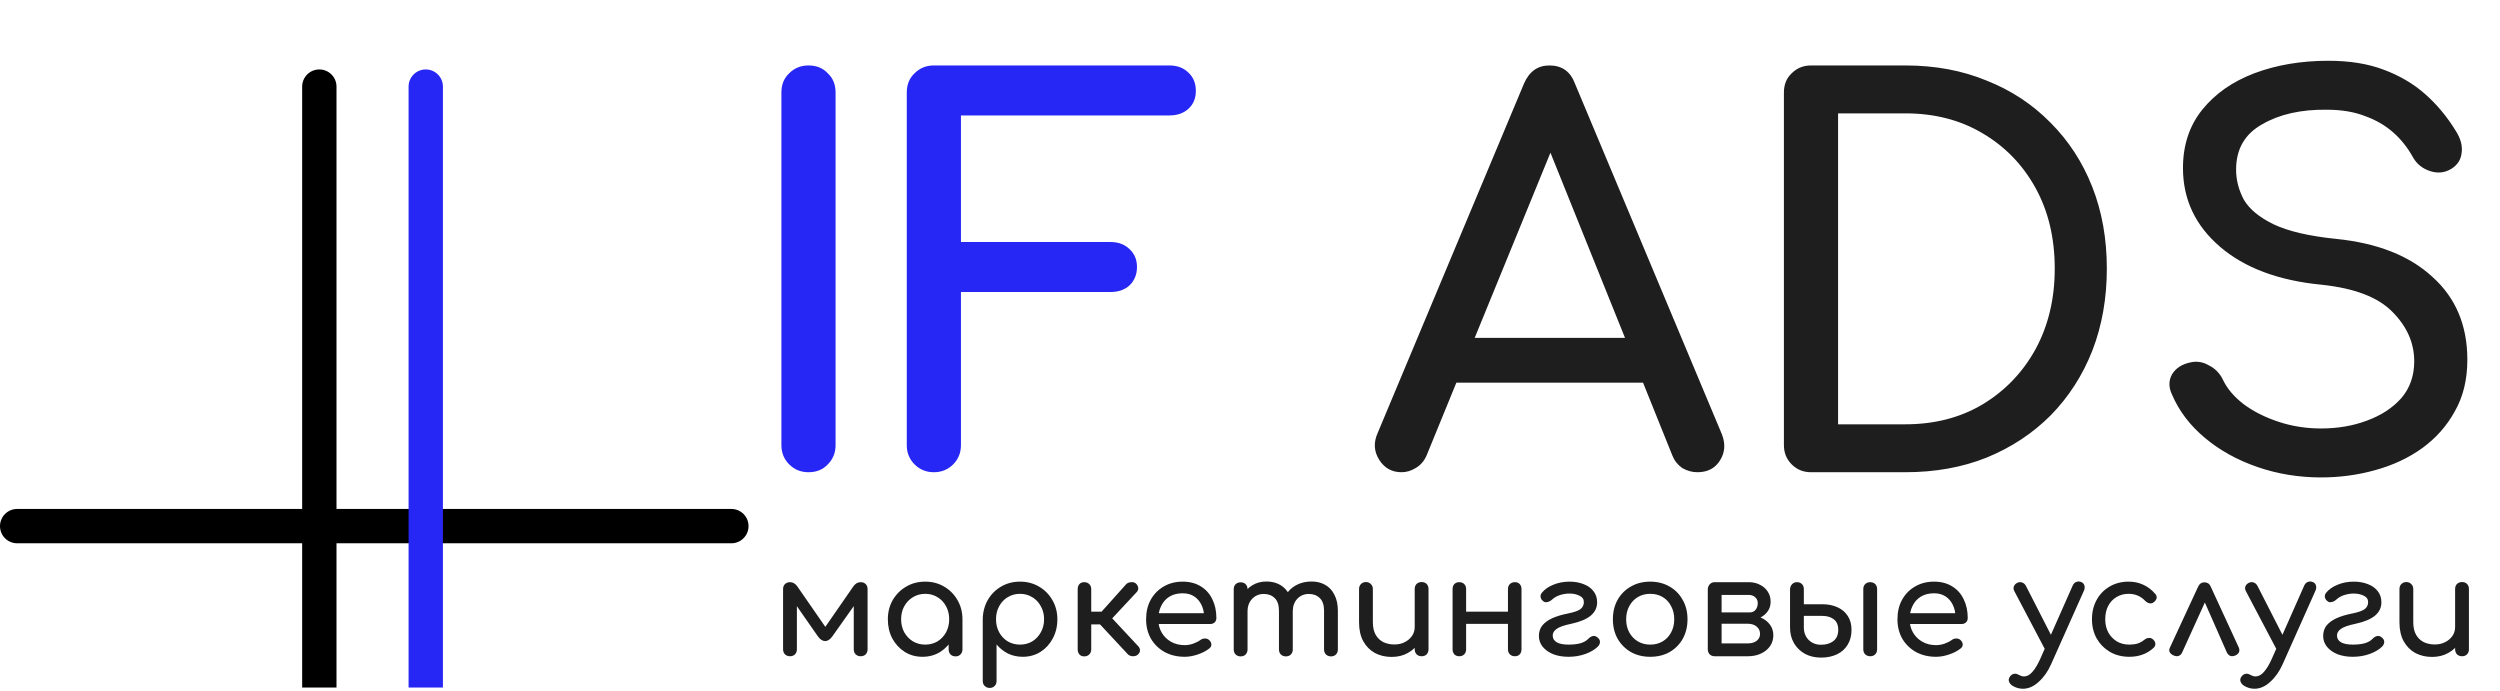 <?xml version="1.0" encoding="UTF-8"?> <svg xmlns="http://www.w3.org/2000/svg" width="720" height="199" viewBox="0 0 720 199" fill="none"><path d="M232.845 136C230.645 136 228.795 135.25 227.295 133.75C225.795 132.25 225.045 130.4 225.045 128.2V26.65C225.045 24.35 225.795 22.5 227.295 21.1C228.795 19.6 230.645 18.85 232.845 18.85C235.145 18.85 236.995 19.6 238.395 21.1C239.895 22.5 240.645 24.35 240.645 26.65V128.2C240.645 130.4 239.895 132.25 238.395 133.75C236.995 135.25 235.145 136 232.845 136ZM268.952 136C266.752 136 264.902 135.25 263.402 133.75C261.902 132.25 261.152 130.4 261.152 128.2V26.65C261.152 24.35 261.902 22.5 263.402 21.1C264.902 19.6 266.752 18.85 268.952 18.85H336.752C339.052 18.85 340.902 19.55 342.302 20.95C343.702 22.25 344.402 24 344.402 26.2C344.402 28.3 343.702 30 342.302 31.3C340.902 32.6 339.052 33.25 336.752 33.25H276.752V69.7H319.802C322.102 69.7 323.952 70.4 325.352 71.8C326.752 73.1 327.452 74.8 327.452 76.9C327.452 79 326.752 80.75 325.352 82.15C323.952 83.45 322.102 84.1 319.802 84.1H276.752V128.2C276.752 130.4 276.002 132.25 274.502 133.75C273.002 135.25 271.152 136 268.952 136Z" fill="#2626F5"></path><path d="M403.647 136C400.847 136 398.697 134.8 397.197 132.4C395.697 130 395.547 127.45 396.747 124.75L438.897 24.1C440.397 20.6 442.847 18.85 446.247 18.85C449.847 18.85 452.297 20.6 453.597 24.1L495.897 125.05C496.997 127.85 496.797 130.4 495.297 132.7C493.897 134.9 491.747 136 488.847 136C487.347 136 485.897 135.6 484.497 134.8C483.197 133.9 482.247 132.7 481.647 131.2L444.447 38.8H448.647L410.847 131.2C410.147 132.8 409.097 134 407.697 134.8C406.397 135.6 405.047 136 403.647 136ZM411.597 110.2L417.597 97.3H476.397L482.397 110.2H411.597ZM521.566 136C519.366 136 517.516 135.25 516.016 133.75C514.516 132.25 513.766 130.4 513.766 128.2V26.65C513.766 24.35 514.516 22.5 516.016 21.1C517.516 19.6 519.366 18.85 521.566 18.85H548.716C557.316 18.85 565.116 20.3 572.116 23.2C579.216 26 585.366 30.05 590.566 35.35C595.766 40.55 599.766 46.7 602.566 53.8C605.366 60.9 606.766 68.75 606.766 77.35C606.766 85.95 605.366 93.85 602.566 101.05C599.766 108.15 595.766 114.35 590.566 119.65C585.366 124.85 579.216 128.9 572.116 131.8C565.116 134.6 557.316 136 548.716 136H521.566ZM529.366 122.2H548.716C557.116 122.2 564.516 120.3 570.916 116.5C577.416 112.6 582.516 107.3 586.216 100.6C589.916 93.8 591.766 86.05 591.766 77.35C591.766 68.55 589.916 60.8 586.216 54.1C582.516 47.4 577.416 42.15 570.916 38.35C564.516 34.55 557.116 32.65 548.716 32.65H529.366V122.2ZM668.446 137.5C662.046 137.5 655.946 136.5 650.146 134.5C644.346 132.5 639.296 129.7 634.996 126.1C630.696 122.5 627.546 118.35 625.546 113.65C624.546 111.55 624.546 109.6 625.546 107.8C626.646 106 628.446 104.85 630.946 104.35C632.746 103.95 634.496 104.25 636.196 105.25C637.996 106.15 639.346 107.55 640.246 109.45C641.446 111.95 643.396 114.25 646.096 116.35C648.896 118.45 652.246 120.15 656.146 121.45C660.046 122.75 664.146 123.4 668.446 123.4C673.246 123.4 677.646 122.65 681.646 121.15C685.746 119.65 689.046 117.5 691.546 114.7C694.046 111.8 695.296 108.25 695.296 104.05C695.296 98.75 693.196 94 688.996 89.8C684.896 85.6 678.096 83 668.596 82C656.196 80.8 646.446 77.15 639.346 71.05C632.246 64.95 628.696 57.4 628.696 48.4C628.696 41.8 630.546 36.2 634.246 31.6C637.946 27 642.946 23.5 649.246 21.1C655.646 18.7 662.746 17.5 670.546 17.5C676.646 17.5 681.946 18.35 686.446 20.05C691.046 21.75 695.046 24.1 698.446 27.1C701.846 30.1 704.796 33.65 707.296 37.75C708.696 39.95 709.246 42.05 708.946 44.05C708.746 45.95 707.796 47.45 706.096 48.55C704.196 49.75 702.146 50 699.946 49.3C697.746 48.6 696.096 47.3 694.996 45.4C693.396 42.5 691.446 40.05 689.146 38.05C686.846 36.05 684.146 34.5 681.046 33.4C677.946 32.2 674.296 31.6 670.096 31.6C662.696 31.5 656.496 32.9 651.496 35.8C646.496 38.6 643.996 42.95 643.996 48.85C643.996 51.85 644.746 54.75 646.246 57.55C647.846 60.25 650.696 62.6 654.796 64.6C658.996 66.6 664.996 68 672.796 68.8C684.696 70 693.946 73.65 700.546 79.75C707.246 85.75 710.596 93.7 710.596 103.6C710.596 109.3 709.396 114.25 706.996 118.45C704.696 122.65 701.546 126.2 697.546 129.1C693.646 131.9 689.146 134 684.046 135.4C679.046 136.8 673.846 137.5 668.446 137.5Z" fill="#1E1E1E"></path><path d="M227.515 189C226.943 189 226.462 188.818 226.072 188.454C225.708 188.064 225.526 187.583 225.526 187.011V169.656C225.526 169.058 225.708 168.577 226.072 168.213C226.462 167.849 226.943 167.667 227.515 167.667C228.347 167.667 229.049 168.07 229.621 168.876L237.694 180.537L245.767 168.876C246.339 168.07 247.041 167.667 247.873 167.667C248.471 167.667 248.952 167.849 249.316 168.213C249.68 168.577 249.862 169.058 249.862 169.656V187.011C249.862 187.583 249.68 188.064 249.316 188.454C248.952 188.818 248.471 189 247.873 189C247.301 189 246.82 188.818 246.43 188.454C246.066 188.064 245.884 187.583 245.884 187.011V172.815L246.898 173.127L239.722 183.267C239.072 184.177 238.37 184.632 237.616 184.632C236.862 184.606 236.173 184.151 235.549 183.267L228.49 173.127L229.504 172.815V187.011C229.504 187.583 229.322 188.064 228.958 188.454C228.594 188.818 228.113 189 227.515 189ZM265.685 189.156C263.787 189.156 262.084 188.688 260.576 187.752C259.068 186.79 257.872 185.503 256.988 183.891C256.13 182.253 255.701 180.407 255.701 178.353C255.701 176.299 256.169 174.453 257.105 172.815C258.067 171.177 259.354 169.89 260.966 168.954C262.604 167.992 264.437 167.511 266.465 167.511C268.493 167.511 270.313 167.992 271.925 168.954C273.537 169.89 274.811 171.177 275.747 172.815C276.709 174.453 277.19 176.299 277.19 178.353H275.669C275.669 180.407 275.227 182.253 274.343 183.891C273.485 185.503 272.302 186.79 270.794 187.752C269.286 188.688 267.583 189.156 265.685 189.156ZM266.465 185.646C267.791 185.646 268.974 185.334 270.014 184.71C271.054 184.06 271.873 183.189 272.471 182.097C273.069 180.979 273.368 179.731 273.368 178.353C273.368 176.949 273.069 175.701 272.471 174.609C271.873 173.491 271.054 172.62 270.014 171.996C268.974 171.346 267.791 171.021 266.465 171.021C265.165 171.021 263.982 171.346 262.916 171.996C261.876 172.62 261.044 173.491 260.42 174.609C259.822 175.701 259.523 176.949 259.523 178.353C259.523 179.731 259.822 180.979 260.42 182.097C261.044 183.189 261.876 184.06 262.916 184.71C263.982 185.334 265.165 185.646 266.465 185.646ZM275.201 189.039C274.629 189.039 274.148 188.857 273.758 188.493C273.394 188.103 273.212 187.622 273.212 187.05V181.083L273.953 176.949L277.19 178.353V187.05C277.19 187.622 276.995 188.103 276.605 188.493C276.241 188.857 275.773 189.039 275.201 189.039ZM285.021 198.126C284.449 198.126 283.968 197.931 283.578 197.541C283.214 197.177 283.032 196.709 283.032 196.137V178.353C283.058 176.299 283.539 174.453 284.475 172.815C285.411 171.177 286.685 169.89 288.297 168.954C289.909 167.992 291.729 167.511 293.757 167.511C295.811 167.511 297.644 167.992 299.256 168.954C300.868 169.89 302.142 171.177 303.078 172.815C304.04 174.453 304.521 176.299 304.521 178.353C304.521 180.407 304.079 182.253 303.195 183.891C302.337 185.503 301.154 186.79 299.646 187.752C298.138 188.688 296.435 189.156 294.537 189.156C293.003 189.156 291.586 188.844 290.286 188.22C289.012 187.57 287.92 186.699 287.01 185.607V196.137C287.01 196.709 286.828 197.177 286.464 197.541C286.1 197.931 285.619 198.126 285.021 198.126ZM293.757 185.646C295.083 185.646 296.266 185.334 297.306 184.71C298.346 184.06 299.165 183.189 299.763 182.097C300.387 180.979 300.699 179.731 300.699 178.353C300.699 176.949 300.387 175.701 299.763 174.609C299.165 173.491 298.346 172.62 297.306 171.996C296.266 171.346 295.083 171.021 293.757 171.021C292.457 171.021 291.274 171.346 290.208 171.996C289.168 172.62 288.349 173.491 287.751 174.609C287.153 175.701 286.854 176.949 286.854 178.353C286.854 179.731 287.153 180.979 287.751 182.097C288.349 183.189 289.168 184.06 290.208 184.71C291.274 185.334 292.457 185.646 293.757 185.646ZM327.692 188.532C327.354 188.844 326.873 189 326.249 189C325.651 188.974 325.183 188.792 324.845 188.454L315.368 178.275L324.299 168.291C324.637 167.927 325.105 167.719 325.703 167.667C326.327 167.615 326.808 167.745 327.146 168.057C327.536 168.421 327.757 168.837 327.809 169.305C327.861 169.747 327.718 170.15 327.38 170.514L320.321 178.08L327.809 186.114C328.147 186.452 328.316 186.855 328.316 187.323C328.316 187.765 328.108 188.168 327.692 188.532ZM312.248 189.039C311.676 189.039 311.221 188.857 310.883 188.493C310.545 188.103 310.376 187.622 310.376 187.05V169.656C310.376 169.058 310.545 168.577 310.883 168.213C311.221 167.849 311.676 167.667 312.248 167.667C312.846 167.667 313.327 167.849 313.691 168.213C314.081 168.577 314.276 169.058 314.276 169.656V176.169H319.268V179.835H314.276V187.05C314.276 187.622 314.081 188.103 313.691 188.493C313.327 188.857 312.846 189.039 312.248 189.039ZM341.192 189.156C339.034 189.156 337.11 188.701 335.42 187.791C333.756 186.855 332.443 185.581 331.481 183.969C330.545 182.331 330.077 180.459 330.077 178.353C330.077 176.221 330.519 174.349 331.403 172.737C332.313 171.099 333.561 169.825 335.147 168.915C336.733 167.979 338.553 167.511 340.607 167.511C342.635 167.511 344.377 167.966 345.833 168.876C347.289 169.76 348.394 170.995 349.148 172.581C349.928 174.141 350.318 175.948 350.318 178.002C350.318 178.496 350.149 178.912 349.811 179.25C349.473 179.562 349.044 179.718 348.524 179.718H332.807V176.598H348.407L346.808 177.69C346.782 176.39 346.522 175.233 346.028 174.219C345.534 173.179 344.832 172.36 343.922 171.762C343.012 171.164 341.907 170.865 340.607 170.865C339.125 170.865 337.851 171.19 336.785 171.84C335.745 172.49 334.952 173.387 334.406 174.531C333.86 175.649 333.587 176.923 333.587 178.353C333.587 179.783 333.912 181.057 334.562 182.175C335.212 183.293 336.109 184.177 337.253 184.827C338.397 185.477 339.71 185.802 341.192 185.802C341.998 185.802 342.817 185.659 343.649 185.373C344.507 185.061 345.196 184.71 345.716 184.32C346.106 184.034 346.522 183.891 346.964 183.891C347.432 183.865 347.835 183.995 348.173 184.281C348.615 184.671 348.849 185.1 348.875 185.568C348.901 186.036 348.693 186.439 348.251 186.777C347.367 187.479 346.262 188.051 344.936 188.493C343.636 188.935 342.388 189.156 341.192 189.156ZM383.316 189.039C382.744 189.039 382.263 188.857 381.873 188.493C381.509 188.103 381.327 187.622 381.327 187.05V175.896C381.327 174.258 380.924 173.049 380.118 172.269C379.312 171.463 378.259 171.06 376.959 171.06C375.607 171.06 374.489 171.528 373.605 172.464C372.747 173.4 372.318 174.596 372.318 176.052H369.081C369.081 174.362 369.445 172.88 370.173 171.606C370.901 170.306 371.915 169.292 373.215 168.564C374.541 167.836 376.049 167.472 377.739 167.472C379.221 167.472 380.534 167.797 381.678 168.447C382.822 169.097 383.706 170.059 384.33 171.333C384.98 172.581 385.305 174.102 385.305 175.896V187.05C385.305 187.622 385.123 188.103 384.759 188.493C384.395 188.857 383.914 189.039 383.316 189.039ZM357.303 189.039C356.731 189.039 356.25 188.857 355.86 188.493C355.496 188.103 355.314 187.622 355.314 187.05V169.695C355.314 169.097 355.496 168.616 355.86 168.252C356.25 167.888 356.731 167.706 357.303 167.706C357.901 167.706 358.382 167.888 358.746 168.252C359.11 168.616 359.292 169.097 359.292 169.695V187.05C359.292 187.622 359.11 188.103 358.746 188.493C358.382 188.857 357.901 189.039 357.303 189.039ZM370.329 189.039C369.757 189.039 369.276 188.857 368.886 188.493C368.522 188.103 368.34 187.622 368.34 187.05V175.896C368.34 174.258 367.937 173.049 367.131 172.269C366.325 171.463 365.272 171.06 363.972 171.06C362.62 171.06 361.502 171.528 360.618 172.464C359.734 173.4 359.292 174.596 359.292 176.052H356.835C356.835 174.362 357.173 172.88 357.849 171.606C358.525 170.306 359.461 169.292 360.657 168.564C361.853 167.836 363.218 167.472 364.752 167.472C366.234 167.472 367.547 167.797 368.691 168.447C369.835 169.097 370.719 170.059 371.343 171.333C371.993 172.581 372.318 174.102 372.318 175.896V187.05C372.318 187.622 372.136 188.103 371.772 188.493C371.408 188.857 370.927 189.039 370.329 189.039ZM400.806 189.195C399.012 189.195 397.4 188.818 395.97 188.064C394.566 187.284 393.448 186.153 392.616 184.671C391.81 183.189 391.407 181.369 391.407 179.211V169.617C391.407 169.045 391.589 168.577 391.953 168.213C392.343 167.823 392.824 167.628 393.396 167.628C393.968 167.628 394.436 167.823 394.8 168.213C395.19 168.577 395.385 169.045 395.385 169.617V179.211C395.385 180.667 395.658 181.876 396.204 182.838C396.75 183.774 397.491 184.476 398.427 184.944C399.363 185.386 400.416 185.607 401.586 185.607C402.704 185.607 403.692 185.386 404.55 184.944C405.434 184.502 406.136 183.904 406.656 183.15C407.176 182.396 407.436 181.551 407.436 180.615H409.893C409.893 182.227 409.49 183.683 408.684 184.983C407.904 186.283 406.825 187.31 405.447 188.064C404.095 188.818 402.548 189.195 400.806 189.195ZM409.425 189C408.853 189 408.372 188.818 407.982 188.454C407.618 188.064 407.436 187.583 407.436 187.011V169.617C407.436 169.019 407.618 168.538 407.982 168.174C408.372 167.81 408.853 167.628 409.425 167.628C410.023 167.628 410.504 167.81 410.868 168.174C411.232 168.538 411.414 169.019 411.414 169.617V187.011C411.414 187.583 411.232 188.064 410.868 188.454C410.504 188.818 410.023 189 409.425 189ZM436.282 189C435.71 189 435.229 188.818 434.839 188.454C434.475 188.064 434.293 187.583 434.293 187.011V169.656C434.293 169.058 434.475 168.577 434.839 168.213C435.229 167.849 435.71 167.667 436.282 167.667C436.88 167.667 437.348 167.849 437.686 168.213C438.024 168.577 438.193 169.058 438.193 169.656V187.011C438.193 187.583 438.024 188.064 437.686 188.454C437.348 188.818 436.88 189 436.282 189ZM420.253 189C419.681 189 419.213 188.818 418.849 188.454C418.511 188.064 418.342 187.583 418.342 187.011V169.656C418.342 169.058 418.511 168.577 418.849 168.213C419.213 167.849 419.681 167.667 420.253 167.667C420.851 167.667 421.332 167.849 421.696 168.213C422.06 168.577 422.242 169.058 422.242 169.656V187.011C422.242 187.583 422.06 188.064 421.696 188.454C421.332 188.818 420.851 189 420.253 189ZM421.735 179.679V176.169H435.424V179.679H421.735ZM451.744 189.156C450.106 189.156 448.637 188.909 447.337 188.415C446.063 187.895 445.049 187.18 444.295 186.27C443.567 185.36 443.203 184.32 443.203 183.15C443.203 181.98 443.528 180.979 444.178 180.147C444.854 179.315 445.816 178.613 447.064 178.041C448.338 177.469 449.859 177.014 451.627 176.676C453.395 176.312 454.591 175.883 455.215 175.389C455.839 174.869 456.151 174.206 456.151 173.4C456.151 172.568 455.735 171.957 454.903 171.567C454.071 171.151 453.109 170.943 452.017 170.943C451.107 170.943 450.197 171.086 449.287 171.372C448.403 171.658 447.662 172.074 447.064 172.62C446.674 172.984 446.245 173.231 445.777 173.361C445.309 173.491 444.932 173.465 444.646 173.283C444.152 172.971 443.84 172.568 443.71 172.074C443.606 171.58 443.723 171.125 444.061 170.709C444.841 169.747 445.933 168.98 447.337 168.408C448.767 167.81 450.34 167.511 452.056 167.511C453.512 167.511 454.838 167.745 456.034 168.213C457.23 168.655 458.179 169.318 458.881 170.202C459.609 171.086 459.973 172.178 459.973 173.478C459.973 174.986 459.362 176.26 458.14 177.3C456.918 178.314 455.059 179.094 452.563 179.64C450.509 180.056 449.092 180.55 448.312 181.122C447.532 181.668 447.155 182.331 447.181 183.111C447.207 183.917 447.597 184.541 448.351 184.983C449.105 185.425 450.236 185.646 451.744 185.646C453.096 185.646 454.24 185.516 455.176 185.256C456.138 184.97 456.892 184.541 457.438 183.969C457.802 183.579 458.218 183.319 458.686 183.189C459.154 183.059 459.635 183.202 460.129 183.618C460.571 183.982 460.792 184.398 460.792 184.866C460.792 185.334 460.597 185.776 460.207 186.192C459.349 187.05 458.153 187.765 456.619 188.337C455.085 188.883 453.46 189.156 451.744 189.156ZM475.275 189.156C473.169 189.156 471.31 188.701 469.698 187.791C468.086 186.855 466.812 185.581 465.876 183.969C464.966 182.331 464.511 180.459 464.511 178.353C464.511 176.221 464.966 174.349 465.876 172.737C466.812 171.099 468.086 169.825 469.698 168.915C471.31 167.979 473.169 167.511 475.275 167.511C477.355 167.511 479.201 167.979 480.813 168.915C482.425 169.825 483.686 171.099 484.596 172.737C485.532 174.349 486 176.221 486 178.353C486 180.459 485.545 182.331 484.635 183.969C483.725 185.581 482.464 186.855 480.852 187.791C479.24 188.701 477.381 189.156 475.275 189.156ZM475.275 185.646C476.627 185.646 477.823 185.334 478.863 184.71C479.903 184.086 480.709 183.228 481.281 182.136C481.879 181.044 482.178 179.783 482.178 178.353C482.178 176.923 481.879 175.662 481.281 174.57C480.709 173.452 479.903 172.581 478.863 171.957C477.823 171.333 476.627 171.021 475.275 171.021C473.923 171.021 472.727 171.333 471.687 171.957C470.647 172.581 469.828 173.452 469.23 174.57C468.632 175.662 468.333 176.923 468.333 178.353C468.333 179.783 468.632 181.044 469.23 182.136C469.828 183.228 470.647 184.086 471.687 184.71C472.727 185.334 473.923 185.646 475.275 185.646ZM493.832 189C493.26 189 492.779 188.818 492.389 188.454C492.025 188.064 491.843 187.583 491.843 187.011V169.617C491.895 169.045 492.103 168.577 492.467 168.213C492.831 167.849 493.286 167.667 493.832 167.667C494.43 167.667 494.911 167.849 495.275 168.213C495.639 168.577 495.821 169.058 495.821 169.656V176.364H503.387V177.144C504.817 177.144 506.078 177.391 507.17 177.885C508.288 178.379 509.159 179.068 509.783 179.952C510.407 180.81 510.719 181.811 510.719 182.955C510.719 184.125 510.407 185.165 509.783 186.075C509.159 186.985 508.288 187.7 507.17 188.22C506.078 188.74 504.817 189 503.387 189H493.832ZM495.821 185.295H503.387C504.427 185.295 505.272 185.048 505.922 184.554C506.572 184.034 506.897 183.371 506.897 182.565C506.897 181.707 506.572 181.005 505.922 180.459C505.272 179.913 504.427 179.64 503.387 179.64H495.821V185.295ZM500.306 178.47V176.364H504.011C504.661 176.364 505.194 176.117 505.61 175.623C506.026 175.103 506.234 174.453 506.234 173.673C506.234 172.997 505.987 172.438 505.493 171.996C504.999 171.554 504.375 171.333 503.621 171.333H493.871V167.667H503.621C504.843 167.667 505.922 167.914 506.858 168.408C507.82 168.876 508.574 169.539 509.12 170.397C509.666 171.229 509.939 172.191 509.939 173.283C509.939 174.791 509.367 176.039 508.223 177.027C507.105 177.989 505.701 178.47 504.011 178.47H500.306ZM524.461 189.39C522.719 189.39 521.172 189.026 519.82 188.298C518.468 187.544 517.415 186.517 516.661 185.217C515.907 183.917 515.53 182.435 515.53 180.771V169.617C515.582 169.045 515.79 168.577 516.154 168.213C516.518 167.849 516.973 167.667 517.519 167.667C518.117 167.667 518.598 167.849 518.962 168.213C519.326 168.577 519.508 169.058 519.508 169.656V174.024H524.851C526.489 174.024 527.932 174.31 529.18 174.882C530.454 175.454 531.442 176.286 532.144 177.378C532.872 178.47 533.236 179.809 533.236 181.395C533.236 183.085 532.859 184.528 532.105 185.724C531.377 186.92 530.35 187.83 529.024 188.454C527.698 189.078 526.177 189.39 524.461 189.39ZM524.461 185.685C525.917 185.685 527.1 185.334 528.01 184.632C528.946 183.904 529.414 182.825 529.414 181.395C529.414 180.017 528.985 179.003 528.127 178.353C527.269 177.703 526.177 177.378 524.851 177.378H519.508V180.693C519.508 182.149 519.963 183.345 520.873 184.281C521.809 185.217 523.005 185.685 524.461 185.685ZM538.618 189C538.046 189 537.565 188.818 537.175 188.454C536.811 188.064 536.629 187.583 536.629 187.011V169.656C536.629 169.058 536.811 168.577 537.175 168.213C537.565 167.849 538.046 167.667 538.618 167.667C539.216 167.667 539.697 167.849 540.061 168.213C540.425 168.577 540.607 169.058 540.607 169.656V187.011C540.607 187.583 540.425 188.064 540.061 188.454C539.697 188.818 539.216 189 538.618 189ZM557.582 189.156C555.424 189.156 553.5 188.701 551.81 187.791C550.146 186.855 548.833 185.581 547.871 183.969C546.935 182.331 546.467 180.459 546.467 178.353C546.467 176.221 546.909 174.349 547.793 172.737C548.703 171.099 549.951 169.825 551.537 168.915C553.123 167.979 554.943 167.511 556.997 167.511C559.025 167.511 560.767 167.966 562.223 168.876C563.679 169.76 564.784 170.995 565.538 172.581C566.318 174.141 566.708 175.948 566.708 178.002C566.708 178.496 566.539 178.912 566.201 179.25C565.863 179.562 565.434 179.718 564.914 179.718H549.197V176.598H564.797L563.198 177.69C563.172 176.39 562.912 175.233 562.418 174.219C561.924 173.179 561.222 172.36 560.312 171.762C559.402 171.164 558.297 170.865 556.997 170.865C555.515 170.865 554.241 171.19 553.175 171.84C552.135 172.49 551.342 173.387 550.796 174.531C550.25 175.649 549.977 176.923 549.977 178.353C549.977 179.783 550.302 181.057 550.952 182.175C551.602 183.293 552.499 184.177 553.643 184.827C554.787 185.477 556.1 185.802 557.582 185.802C558.388 185.802 559.207 185.659 560.039 185.373C560.897 185.061 561.586 184.71 562.106 184.32C562.496 184.034 562.912 183.891 563.354 183.891C563.822 183.865 564.225 183.995 564.563 184.281C565.005 184.671 565.239 185.1 565.265 185.568C565.291 186.036 565.083 186.439 564.641 186.777C563.757 187.479 562.652 188.051 561.326 188.493C560.026 188.935 558.778 189.156 557.582 189.156ZM582.583 198.36C582.115 198.36 581.634 198.295 581.14 198.165C580.672 198.035 580.204 197.84 579.736 197.58C579.164 197.242 578.787 196.826 578.605 196.332C578.423 195.838 578.501 195.357 578.839 194.889C579.151 194.447 579.528 194.174 579.97 194.07C580.412 193.966 580.88 194.057 581.374 194.343C581.66 194.499 581.92 194.616 582.154 194.694C582.414 194.772 582.674 194.811 582.934 194.811C583.766 194.811 584.559 194.382 585.313 193.524C586.093 192.666 586.86 191.392 587.614 189.702L596.935 168.642C597.169 168.122 597.52 167.771 597.988 167.589C598.482 167.407 598.976 167.433 599.47 167.667C599.912 167.849 600.198 168.187 600.328 168.681C600.458 169.149 600.393 169.656 600.133 170.202L590.734 191.262C589.798 193.368 588.602 195.071 587.146 196.371C585.716 197.697 584.195 198.36 582.583 198.36ZM591.475 188.142C590.981 188.35 590.513 188.376 590.071 188.22C589.655 188.038 589.317 187.7 589.057 187.206L580.126 170.241C579.866 169.747 579.827 169.279 580.009 168.837C580.217 168.369 580.568 168.031 581.062 167.823C581.556 167.615 582.011 167.602 582.427 167.784C582.869 167.94 583.22 168.265 583.48 168.759L592.06 185.568C592.32 186.062 592.411 186.569 592.333 187.089C592.255 187.583 591.969 187.934 591.475 188.142ZM613.25 189.156C611.17 189.156 609.311 188.688 607.673 187.752C606.061 186.79 604.787 185.503 603.851 183.891C602.941 182.253 602.486 180.407 602.486 178.353C602.486 176.247 602.941 174.375 603.851 172.737C604.761 171.099 606.009 169.825 607.595 168.915C609.181 167.979 611.001 167.511 613.055 167.511C614.589 167.511 615.993 167.81 617.267 168.408C618.541 168.98 619.685 169.851 620.699 171.021C621.063 171.437 621.193 171.866 621.089 172.308C620.985 172.75 620.699 173.14 620.231 173.478C619.867 173.738 619.464 173.829 619.022 173.751C618.58 173.647 618.177 173.413 617.813 173.049C616.539 171.697 614.953 171.021 613.055 171.021C611.729 171.021 610.559 171.333 609.545 171.957C608.531 172.555 607.738 173.4 607.166 174.492C606.594 175.584 606.308 176.871 606.308 178.353C606.308 179.757 606.594 181.005 607.166 182.097C607.764 183.189 608.583 184.06 609.623 184.71C610.663 185.334 611.872 185.646 613.25 185.646C614.16 185.646 614.953 185.542 615.629 185.334C616.331 185.1 616.968 184.749 617.54 184.281C617.956 183.943 618.385 183.761 618.827 183.735C619.269 183.683 619.659 183.8 619.997 184.086C620.439 184.45 620.686 184.866 620.738 185.334C620.79 185.776 620.634 186.179 620.27 186.543C618.398 188.285 616.058 189.156 613.25 189.156ZM634.917 167.706C635.307 167.706 635.658 167.81 635.97 168.018C636.282 168.226 636.529 168.551 636.711 168.993L644.745 186.426C644.979 186.946 645.005 187.414 644.823 187.83C644.641 188.22 644.329 188.519 643.887 188.727C643.315 188.987 642.821 189.052 642.405 188.922C641.989 188.792 641.638 188.467 641.352 187.947L634.02 171.294H636.009L628.443 187.947C628.209 188.441 627.858 188.766 627.39 188.922C626.948 189.052 626.454 188.987 625.908 188.727C625.414 188.493 625.063 188.181 624.855 187.791C624.673 187.401 624.712 186.946 624.972 186.426L633.045 168.993C633.435 168.135 634.059 167.706 634.917 167.706ZM649.266 198.36C648.798 198.36 648.317 198.295 647.823 198.165C647.355 198.035 646.887 197.84 646.419 197.58C645.847 197.242 645.47 196.826 645.288 196.332C645.106 195.838 645.184 195.357 645.522 194.889C645.834 194.447 646.211 194.174 646.653 194.07C647.095 193.966 647.563 194.057 648.057 194.343C648.343 194.499 648.603 194.616 648.837 194.694C649.097 194.772 649.357 194.811 649.617 194.811C650.449 194.811 651.242 194.382 651.996 193.524C652.776 192.666 653.543 191.392 654.297 189.702L663.618 168.642C663.852 168.122 664.203 167.771 664.671 167.589C665.165 167.407 665.659 167.433 666.153 167.667C666.595 167.849 666.881 168.187 667.011 168.681C667.141 169.149 667.076 169.656 666.816 170.202L657.417 191.262C656.481 193.368 655.285 195.071 653.829 196.371C652.399 197.697 650.878 198.36 649.266 198.36ZM658.158 188.142C657.664 188.35 657.196 188.376 656.754 188.22C656.338 188.038 656 187.7 655.74 187.206L646.809 170.241C646.549 169.747 646.51 169.279 646.692 168.837C646.9 168.369 647.251 168.031 647.745 167.823C648.239 167.615 648.694 167.602 649.11 167.784C649.552 167.94 649.903 168.265 650.163 168.759L658.743 185.568C659.003 186.062 659.094 186.569 659.016 187.089C658.938 187.583 658.652 187.934 658.158 188.142ZM677.613 189.156C675.975 189.156 674.506 188.909 673.206 188.415C671.932 187.895 670.918 187.18 670.164 186.27C669.436 185.36 669.072 184.32 669.072 183.15C669.072 181.98 669.397 180.979 670.047 180.147C670.723 179.315 671.685 178.613 672.933 178.041C674.207 177.469 675.728 177.014 677.496 176.676C679.264 176.312 680.46 175.883 681.084 175.389C681.708 174.869 682.02 174.206 682.02 173.4C682.02 172.568 681.604 171.957 680.772 171.567C679.94 171.151 678.978 170.943 677.886 170.943C676.976 170.943 676.066 171.086 675.156 171.372C674.272 171.658 673.531 172.074 672.933 172.62C672.543 172.984 672.114 173.231 671.646 173.361C671.178 173.491 670.801 173.465 670.515 173.283C670.021 172.971 669.709 172.568 669.579 172.074C669.475 171.58 669.592 171.125 669.93 170.709C670.71 169.747 671.802 168.98 673.206 168.408C674.636 167.81 676.209 167.511 677.925 167.511C679.381 167.511 680.707 167.745 681.903 168.213C683.099 168.655 684.048 169.318 684.75 170.202C685.478 171.086 685.842 172.178 685.842 173.478C685.842 174.986 685.231 176.26 684.009 177.3C682.787 178.314 680.928 179.094 678.432 179.64C676.378 180.056 674.961 180.55 674.181 181.122C673.401 181.668 673.024 182.331 673.05 183.111C673.076 183.917 673.466 184.541 674.22 184.983C674.974 185.425 676.105 185.646 677.613 185.646C678.965 185.646 680.109 185.516 681.045 185.256C682.007 184.97 682.761 184.541 683.307 183.969C683.671 183.579 684.087 183.319 684.555 183.189C685.023 183.059 685.504 183.202 685.998 183.618C686.44 183.982 686.661 184.398 686.661 184.866C686.661 185.334 686.466 185.776 686.076 186.192C685.218 187.05 684.022 187.765 682.488 188.337C680.954 188.883 679.329 189.156 677.613 189.156ZM700.443 189.195C698.649 189.195 697.037 188.818 695.607 188.064C694.203 187.284 693.085 186.153 692.253 184.671C691.447 183.189 691.044 181.369 691.044 179.211V169.617C691.044 169.045 691.226 168.577 691.59 168.213C691.98 167.823 692.461 167.628 693.033 167.628C693.605 167.628 694.073 167.823 694.437 168.213C694.827 168.577 695.022 169.045 695.022 169.617V179.211C695.022 180.667 695.295 181.876 695.841 182.838C696.387 183.774 697.128 184.476 698.064 184.944C699 185.386 700.053 185.607 701.223 185.607C702.341 185.607 703.329 185.386 704.187 184.944C705.071 184.502 705.773 183.904 706.293 183.15C706.813 182.396 707.073 181.551 707.073 180.615H709.53C709.53 182.227 709.127 183.683 708.321 184.983C707.541 186.283 706.462 187.31 705.084 188.064C703.732 188.818 702.185 189.195 700.443 189.195ZM709.062 189C708.49 189 708.009 188.818 707.619 188.454C707.255 188.064 707.073 187.583 707.073 187.011V169.617C707.073 169.019 707.255 168.538 707.619 168.174C708.009 167.81 708.49 167.628 709.062 167.628C709.66 167.628 710.141 167.81 710.505 168.174C710.869 168.538 711.051 169.019 711.051 169.617V187.011C711.051 187.583 710.869 188.064 710.505 188.454C710.141 188.818 709.66 189 709.062 189Z" fill="#1E1E1E"></path><path d="M87.023 24.944V24.944C87.023 22.214 89.237 20 91.968 20V20C94.699 20 96.912 22.214 96.912 24.944V24.944V198H87.023V24.944Z" fill="black"></path><path d="M5.988 156.467H4.944C2.214 156.467 0 154.253 0 151.522V151.522C0 148.792 2.214 146.578 4.944 146.578H5.988H209.644H210.633C213.364 146.578 215.578 148.792 215.578 151.522V151.522C215.578 154.253 213.364 156.467 210.633 156.467H209.644H5.988Z" fill="black"></path><path d="M117.672 24.944V24.944C117.672 22.214 119.886 20 122.616 20V20C125.347 20 127.561 22.214 127.561 24.944V24.944V198H117.672V24.944Z" fill="#2626F5"></path></svg> 